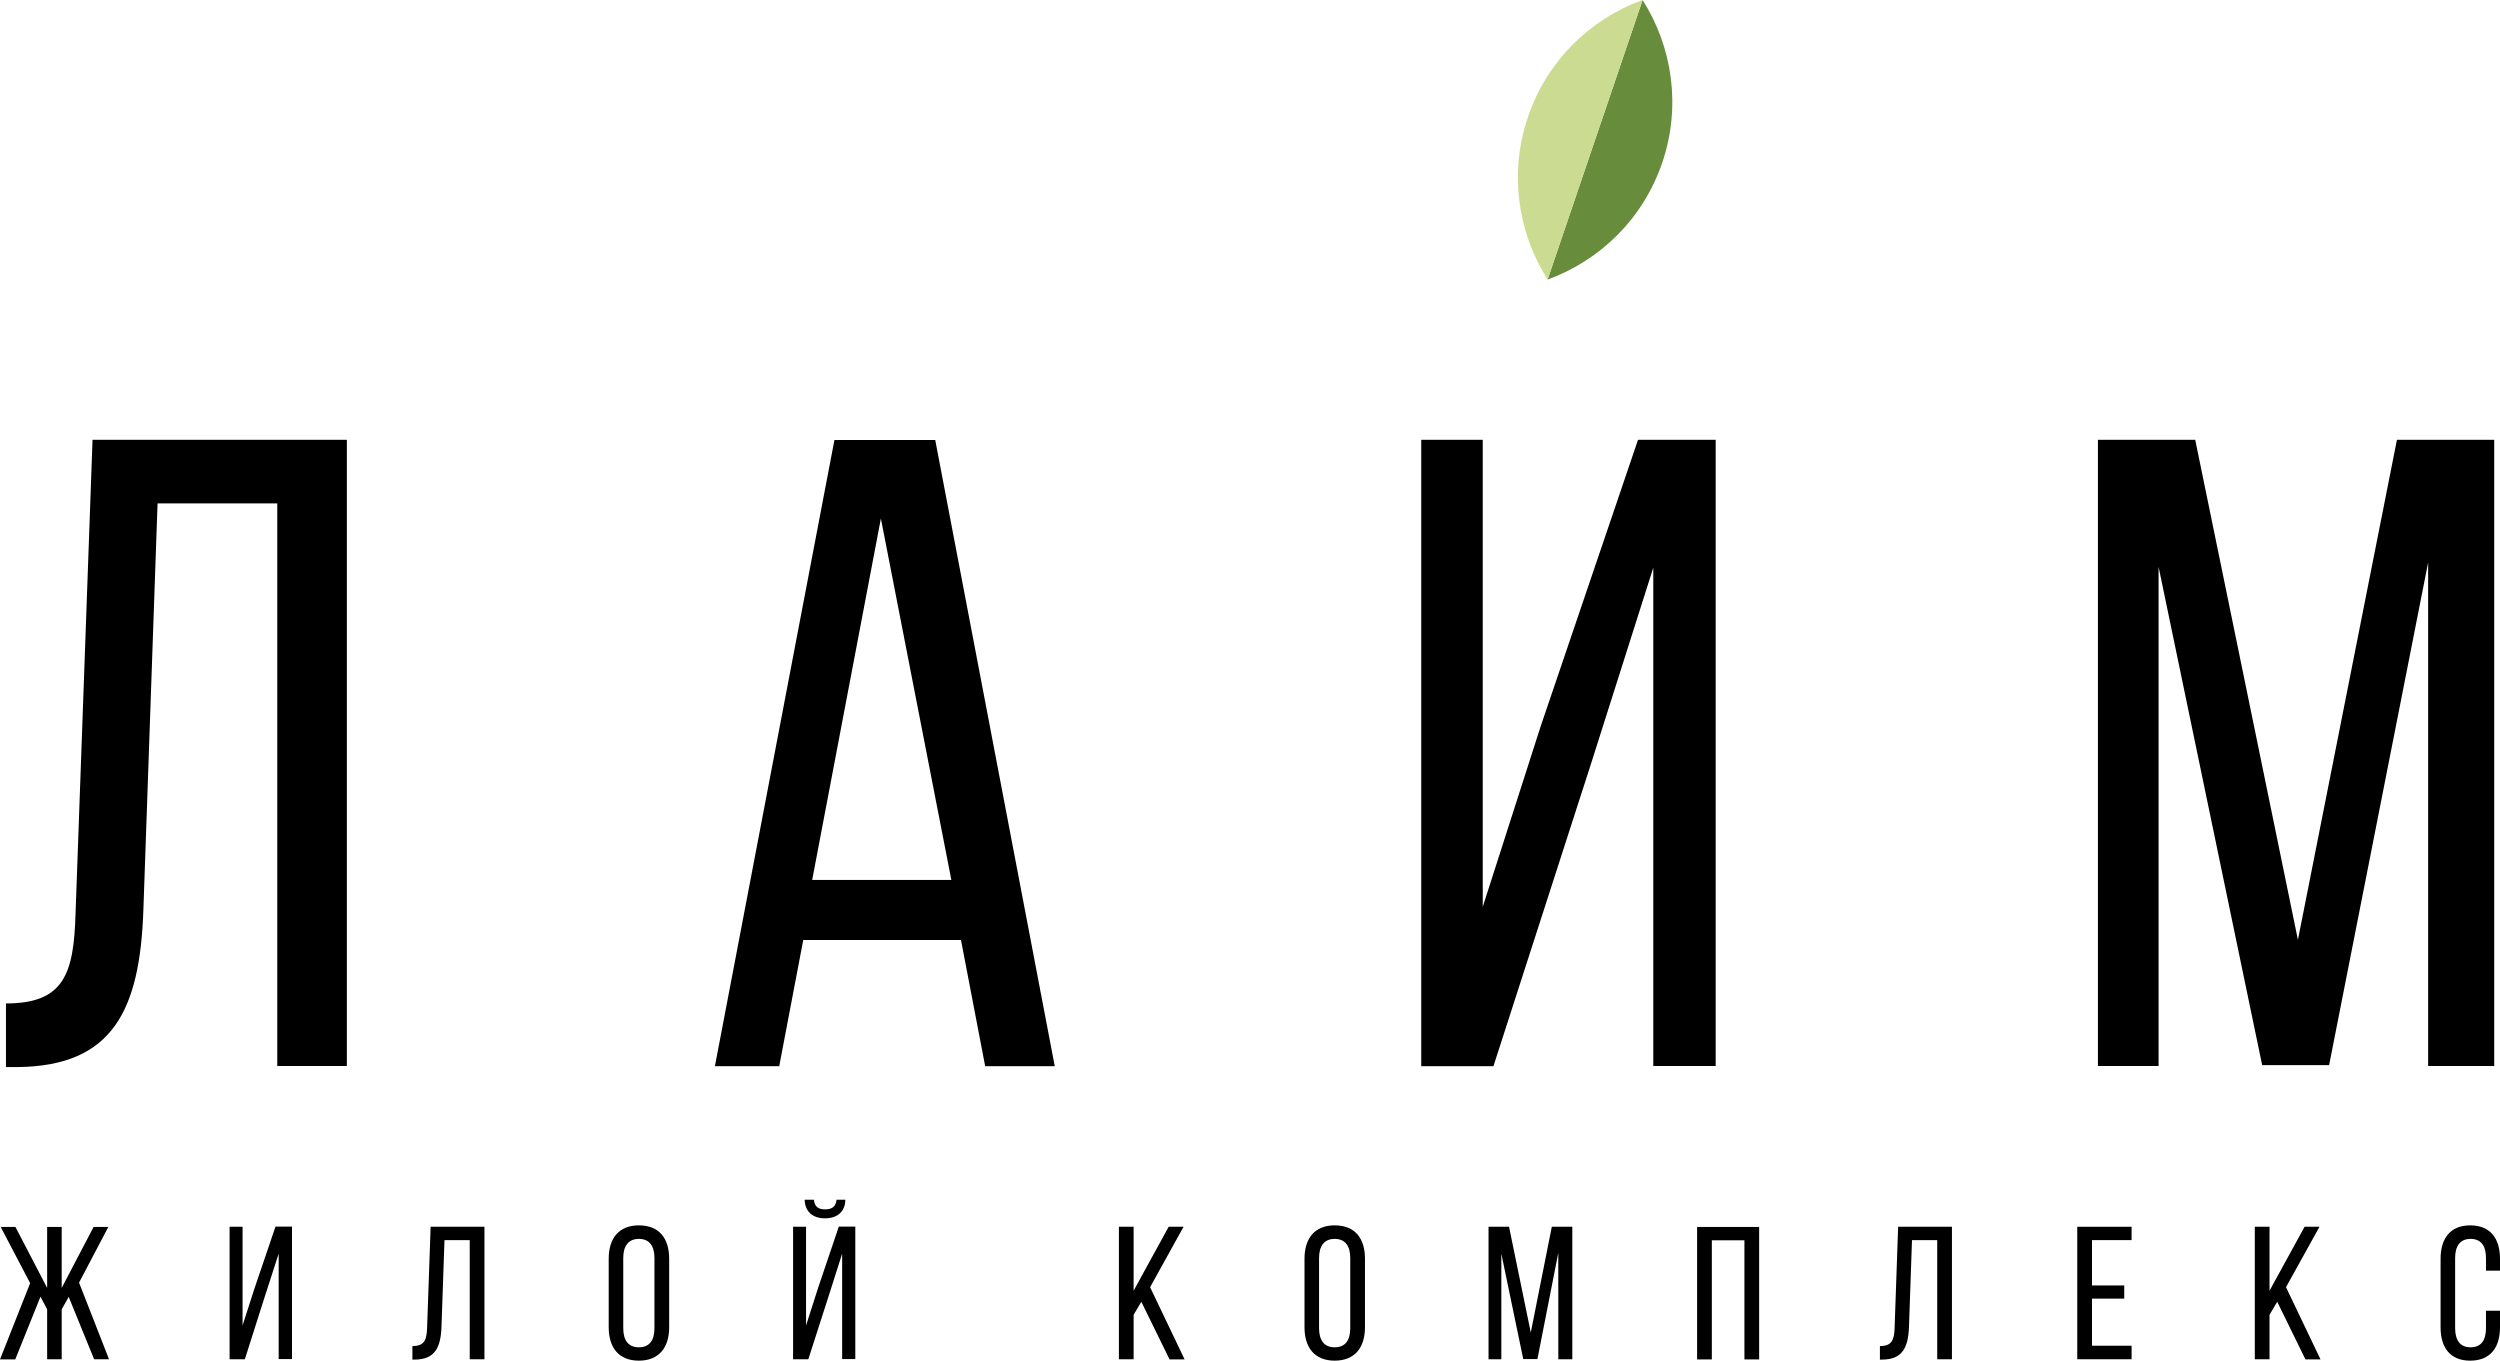 <?xml version="1.0" encoding="UTF-8"?> <svg xmlns="http://www.w3.org/2000/svg" width="305" height="166" viewBox="0 0 305 166" fill="none"><g clip-path="url(#clip0_2902_25093)"><path d="M19.222 61.414L17.49 111.081C17.063 123.193 13.791 130.073 2.138 130.181H0.727V122.421C7.804 122.421 9.002 118.82 9.215 111.51L11.29 53.654H42.316V130.052H33.827V61.414H19.222Z" fill="black"></path><path d="M97.996 114.682L95.066 130.074H87.219L101.802 53.676H114.097L128.679 130.074H120.191L117.24 114.682H97.996ZM99.086 107.351H116.064L107.468 63.258L99.086 107.351Z" fill="black"></path><path d="M194.068 93.289L182.2 130.073H173.391V53.654H180.896V110.631L187.974 88.573L199.841 53.654H209.313V130.052H201.701V69.26L194.068 93.289Z" fill="black"></path><path d="M284.152 129.945H275.984L263.347 69.153V130.052H255.948V53.654H267.816L280.346 114.661L292.427 53.654H304.294V130.052H296.233V68.617L284.152 129.945Z" fill="black"></path><path d="M8.382 158.218L7.527 159.74V165.828H5.752V159.74L4.939 158.197L1.86 165.849H0L3.678 156.546L0.086 149.687H1.882L5.752 157.125V149.687H7.527V157.125L11.418 149.687H13.214L9.644 156.482L13.3 165.828H11.482L8.382 158.218Z" fill="black"></path><path d="M32.245 158.368L29.871 165.828H28.011V149.665H29.593V161.712L31.026 157.253L33.613 149.644H35.623V165.806H33.998V152.945L32.245 158.368Z" fill="black"></path><path d="M54.227 151.316L53.863 161.819C53.777 164.392 53.072 165.849 50.613 165.871H50.313V164.22C51.81 164.22 52.067 163.448 52.11 161.905L52.537 149.665H59.102V165.828H57.306V151.294H54.227V151.316Z" fill="black"></path><path d="M74.262 153.567C74.262 151.102 75.481 149.494 77.939 149.494C80.42 149.494 81.639 151.08 81.639 153.567V161.927C81.639 164.371 80.42 166 77.939 166C75.481 166 74.262 164.392 74.262 161.927V153.567ZM76.037 162.034C76.037 163.513 76.657 164.371 77.939 164.371C79.244 164.371 79.843 163.513 79.843 162.034V153.481C79.843 152.024 79.244 151.145 77.939 151.145C76.657 151.145 76.037 152.024 76.037 153.481V162.034Z" fill="black"></path><path d="M101.118 158.047L98.616 165.828H96.756V149.665H98.338V161.712L99.835 157.039L102.337 149.644H104.347V165.807H102.743V152.945L101.118 158.047ZM103.128 146.364C103.128 147.779 102.187 148.636 100.647 148.636C99.108 148.636 98.21 147.779 98.167 146.364H99.3C99.365 147.265 99.899 147.543 100.669 147.543C101.439 147.543 101.973 147.265 102.059 146.364H103.128Z" fill="black"></path><path d="M139.243 158.818L138.302 160.404V165.828H136.506V149.665H138.302V157.468L142.578 149.665H144.396L140.312 157.039L144.524 165.849H142.685L139.243 158.818Z" fill="black"></path><path d="M159.15 153.567C159.15 151.102 160.369 149.494 162.828 149.494C165.309 149.494 166.527 151.08 166.527 153.567V161.927C166.527 164.371 165.309 166 162.828 166C160.369 166 159.15 164.392 159.15 161.927V153.567ZM160.925 162.034C160.925 163.513 161.545 164.371 162.828 164.371C164.133 164.371 164.731 163.513 164.731 162.034V153.481C164.731 152.024 164.133 151.145 162.828 151.145C161.545 151.145 160.925 152.024 160.925 153.481V162.034Z" fill="black"></path><path d="M187.567 165.806H185.835L183.162 152.945V165.828H181.602V149.665H184.103L186.755 162.569L189.321 149.665H191.822V165.828H190.112V152.838L187.567 165.806Z" fill="black"></path><path d="M208.843 151.316V165.849H207.047V149.687H214.616V165.849H212.82V151.316H208.843Z" fill="black"></path><path d="M233.262 151.316L232.898 161.819C232.813 164.392 232.107 165.849 229.648 165.871H229.349V164.22C230.845 164.22 231.102 163.448 231.145 161.905L231.572 149.665H238.137V165.828H236.341V151.294H233.262V151.316Z" fill="black"></path><path d="M259.156 156.825V158.432H255.222V164.177H260.054V165.828H253.426V149.665H260.054V151.294H255.222V156.825H259.156Z" fill="black"></path><path d="M277.823 158.818L276.882 160.404V165.828H275.086V149.665H276.882V157.468L281.159 149.665H282.976L278.892 157.039L283.104 165.849H281.265L277.823 158.818Z" fill="black"></path><path d="M305 153.567V155.025H303.289V153.481C303.289 152.024 302.712 151.145 301.407 151.145C300.124 151.145 299.526 152.024 299.526 153.481V162.034C299.526 163.492 300.124 164.371 301.407 164.371C302.712 164.371 303.289 163.492 303.289 162.034V159.912H305V161.927C305 164.371 303.845 166 301.365 166C298.906 166 297.751 164.392 297.751 161.927V153.567C297.751 151.123 298.906 149.494 301.365 149.494C303.845 149.494 305 151.123 305 153.567Z" fill="black"></path><path d="M202.792 19.85C205.144 12.947 204.011 5.702 200.397 0L188.808 34.105C195.158 31.79 200.44 26.752 202.792 19.85Z" fill="#678C3C"></path><path d="M186.413 14.255C184.061 21.157 185.194 28.403 188.808 34.105L200.397 0C194.046 2.294 188.765 7.353 186.413 14.255Z" fill="#CCDB92"></path></g><defs><clipPath id="clip0_2902_25093"><rect width="305" height="166" fill="white"></rect></clipPath></defs></svg> 